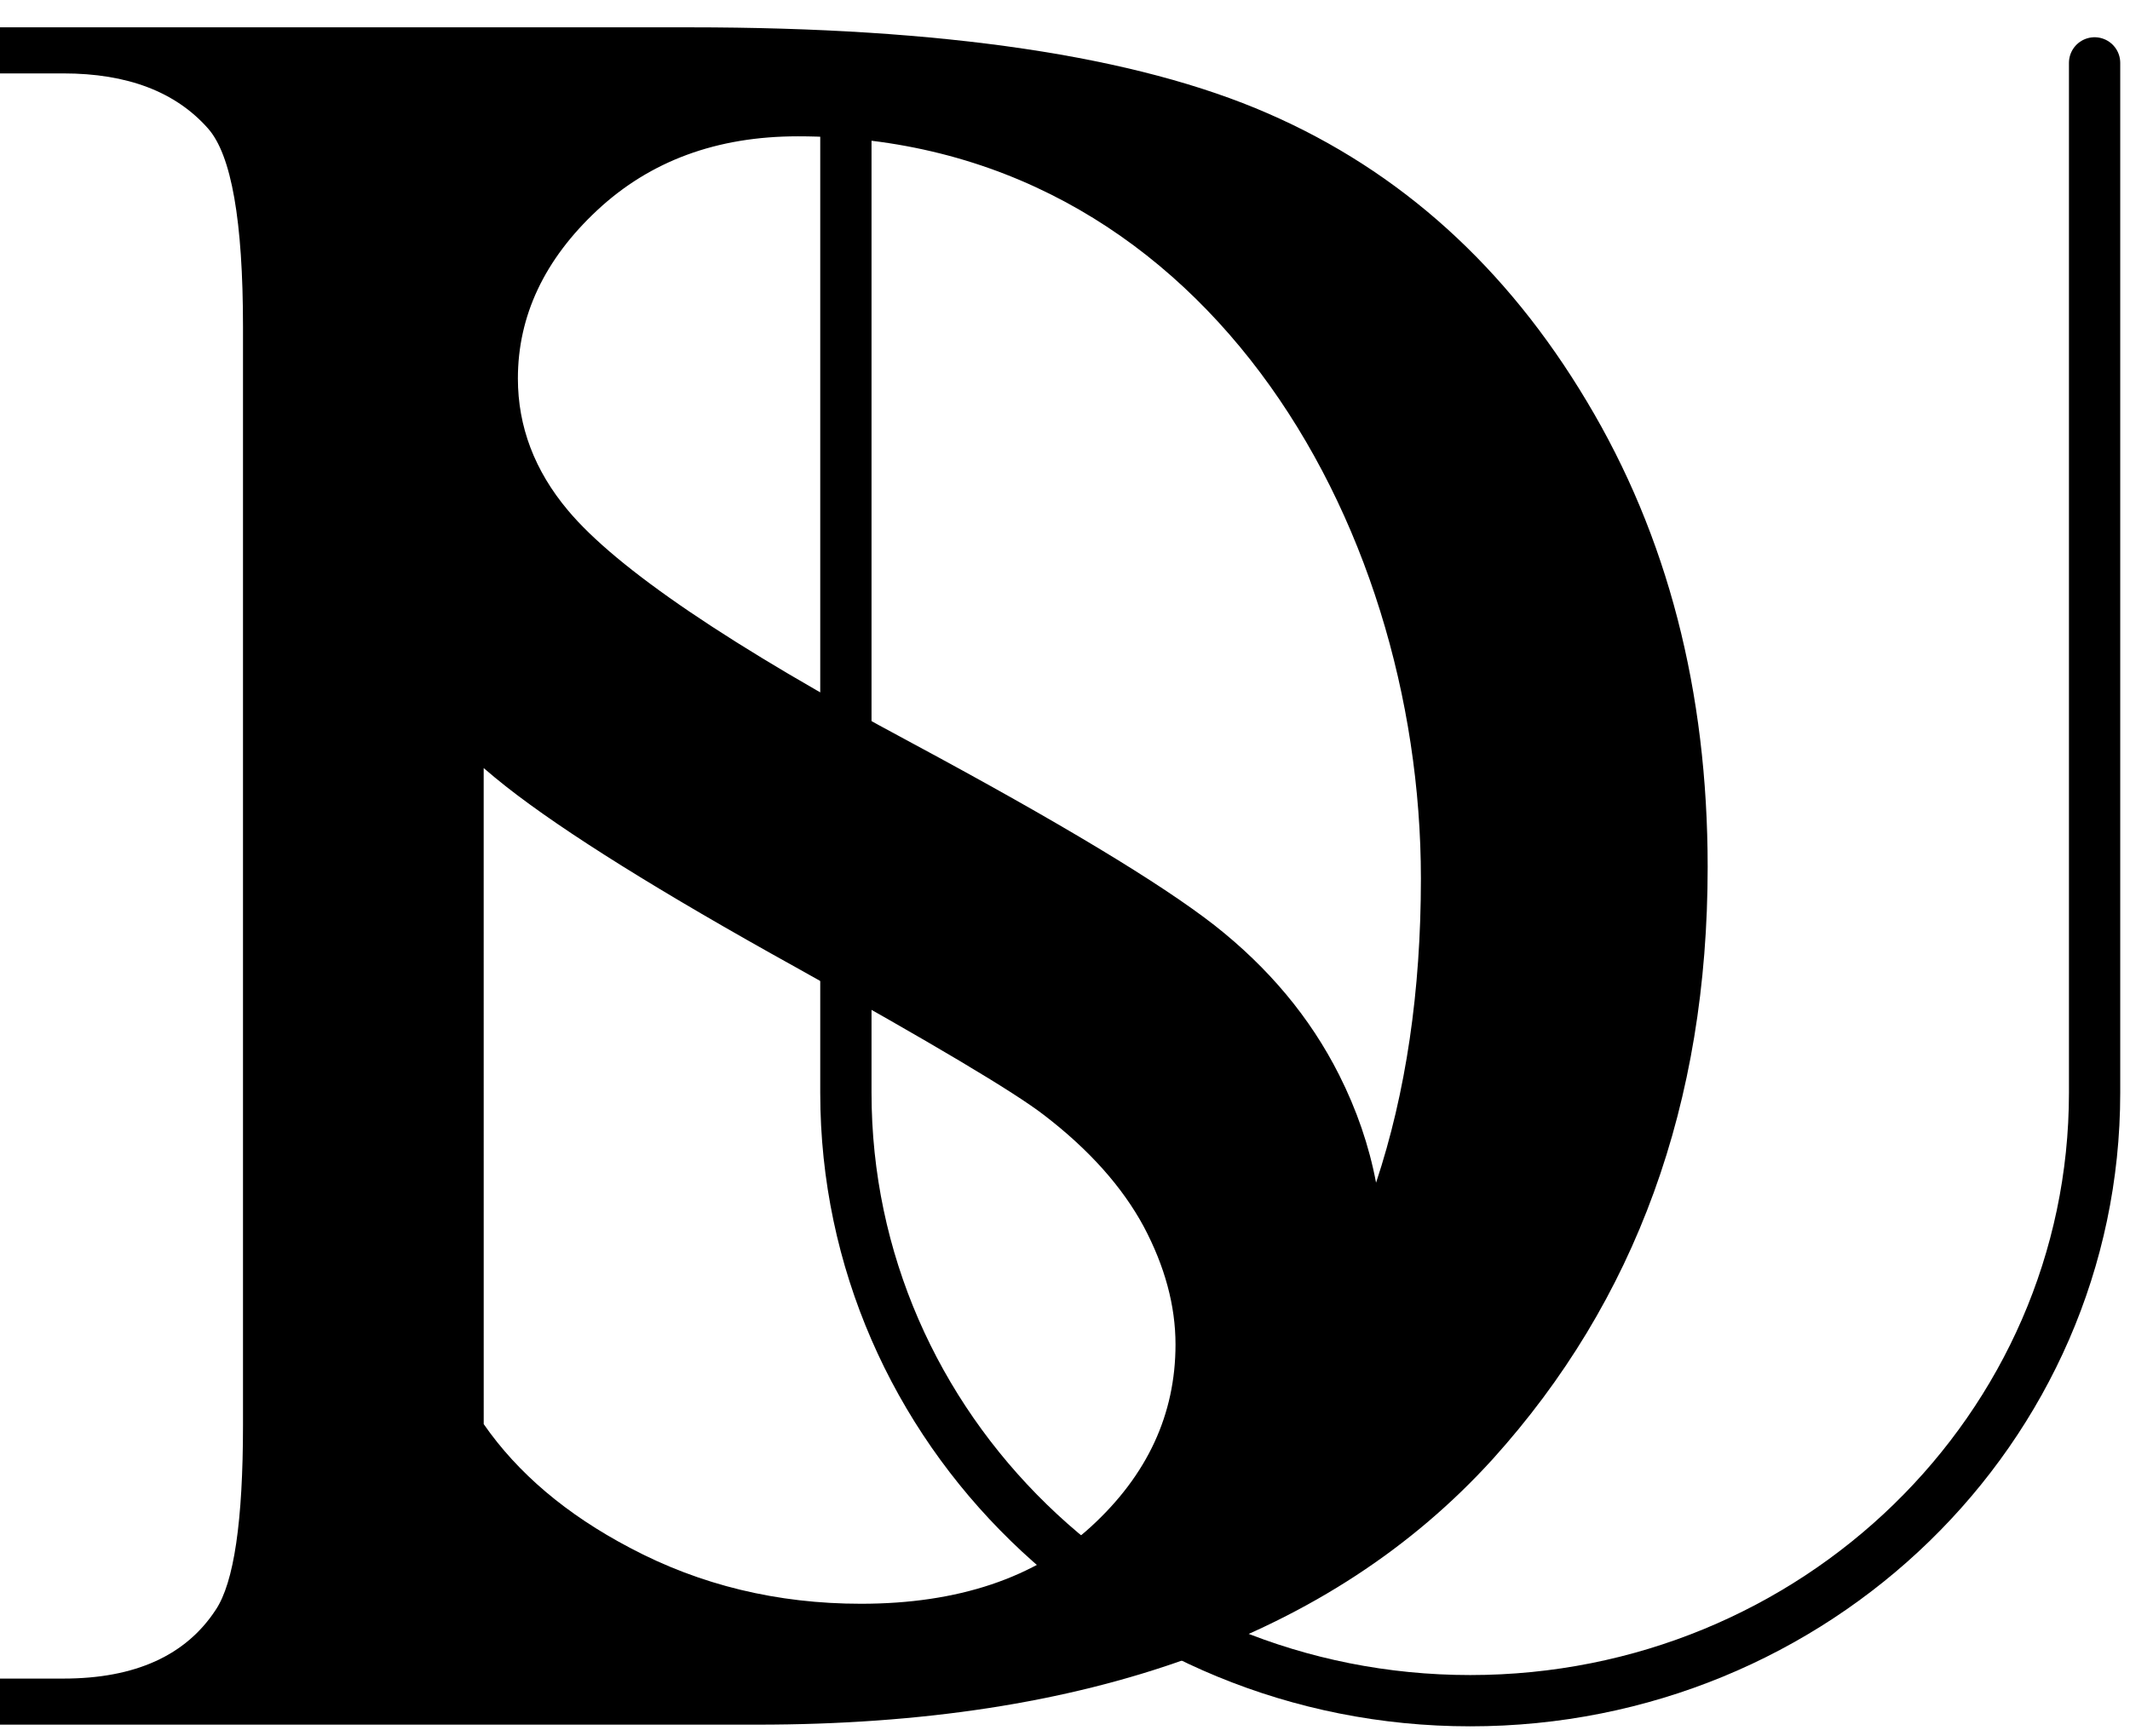 <?xml version="1.0" encoding="UTF-8"?>
<svg version="1.1" viewBox="0 0 157 128" xmlns="http://www.w3.org/2000/svg">
 <path d="m-0.019 127.15v-3.397h4.687c5.285 0 9.028-1.699 11.23-5.064 1.353-2.013 2.013-6.575 2.013-13.621v-80.97c0-7.801-0.849-12.677-2.579-14.628-2.391-2.705-5.946-4.058-10.664-4.058h-4.687v-3.397h50.865c18.685 0 32.903 2.107 42.624 6.354 9.752 4.247 17.584 11.324 23.498 21.233 5.945 9.909 8.902 21.359 8.902 34.319 0 17.426-5.285 31.961-15.854 43.663-11.86 13.055-29.915 19.566-54.2 19.566zm58.828-117.1c-5.971 0-10.889 1.815-14.782 5.445-3.893 3.63-5.854 7.786-5.854 12.411 0 3.542 1.23 6.791 3.688 9.718 3.571 4.273 12.001 10.011 25.349 17.153 10.889 5.854 18.324 10.333 22.305 13.436 3.981 3.132 7.054 6.791 9.191 11.035 1.298 2.579 2.208 5.224 2.722 7.946 2.203-6.637 3.305-14.113 3.305-22.425 0-26.489-16.256-54.719-45.924-54.719zm-23.155 94.942c2.508 3.619 6.106 6.666 10.774 9.118 5.181 2.752 10.859 4.127 17.036 4.127 7.142 0 12.82-1.903 16.948-5.679 4.156-3.805 6.234-8.284 6.234-13.436 0-2.869-0.79-5.766-2.342-8.693-1.581-2.927-4.01-5.65-7.318-8.196-2.225-1.727-8.342-5.357-18.324-10.918-9.982-5.532-17.094-9.982-21.31-13.289-0.586-0.46-1.153-0.927-1.7-1.401z" clip-rule="evenodd" stroke-width="1.333"/>
 <path d="m154.39 4.636v75.934c0 24.75-20.604 44.813-46.02 44.813-25.417 0-46.021-20.064-46.021-44.813v-75.934" fill="none" stroke="#000" stroke-linecap="round" stroke-miterlimit="2.613" stroke-width="3.78"/>
</svg>
